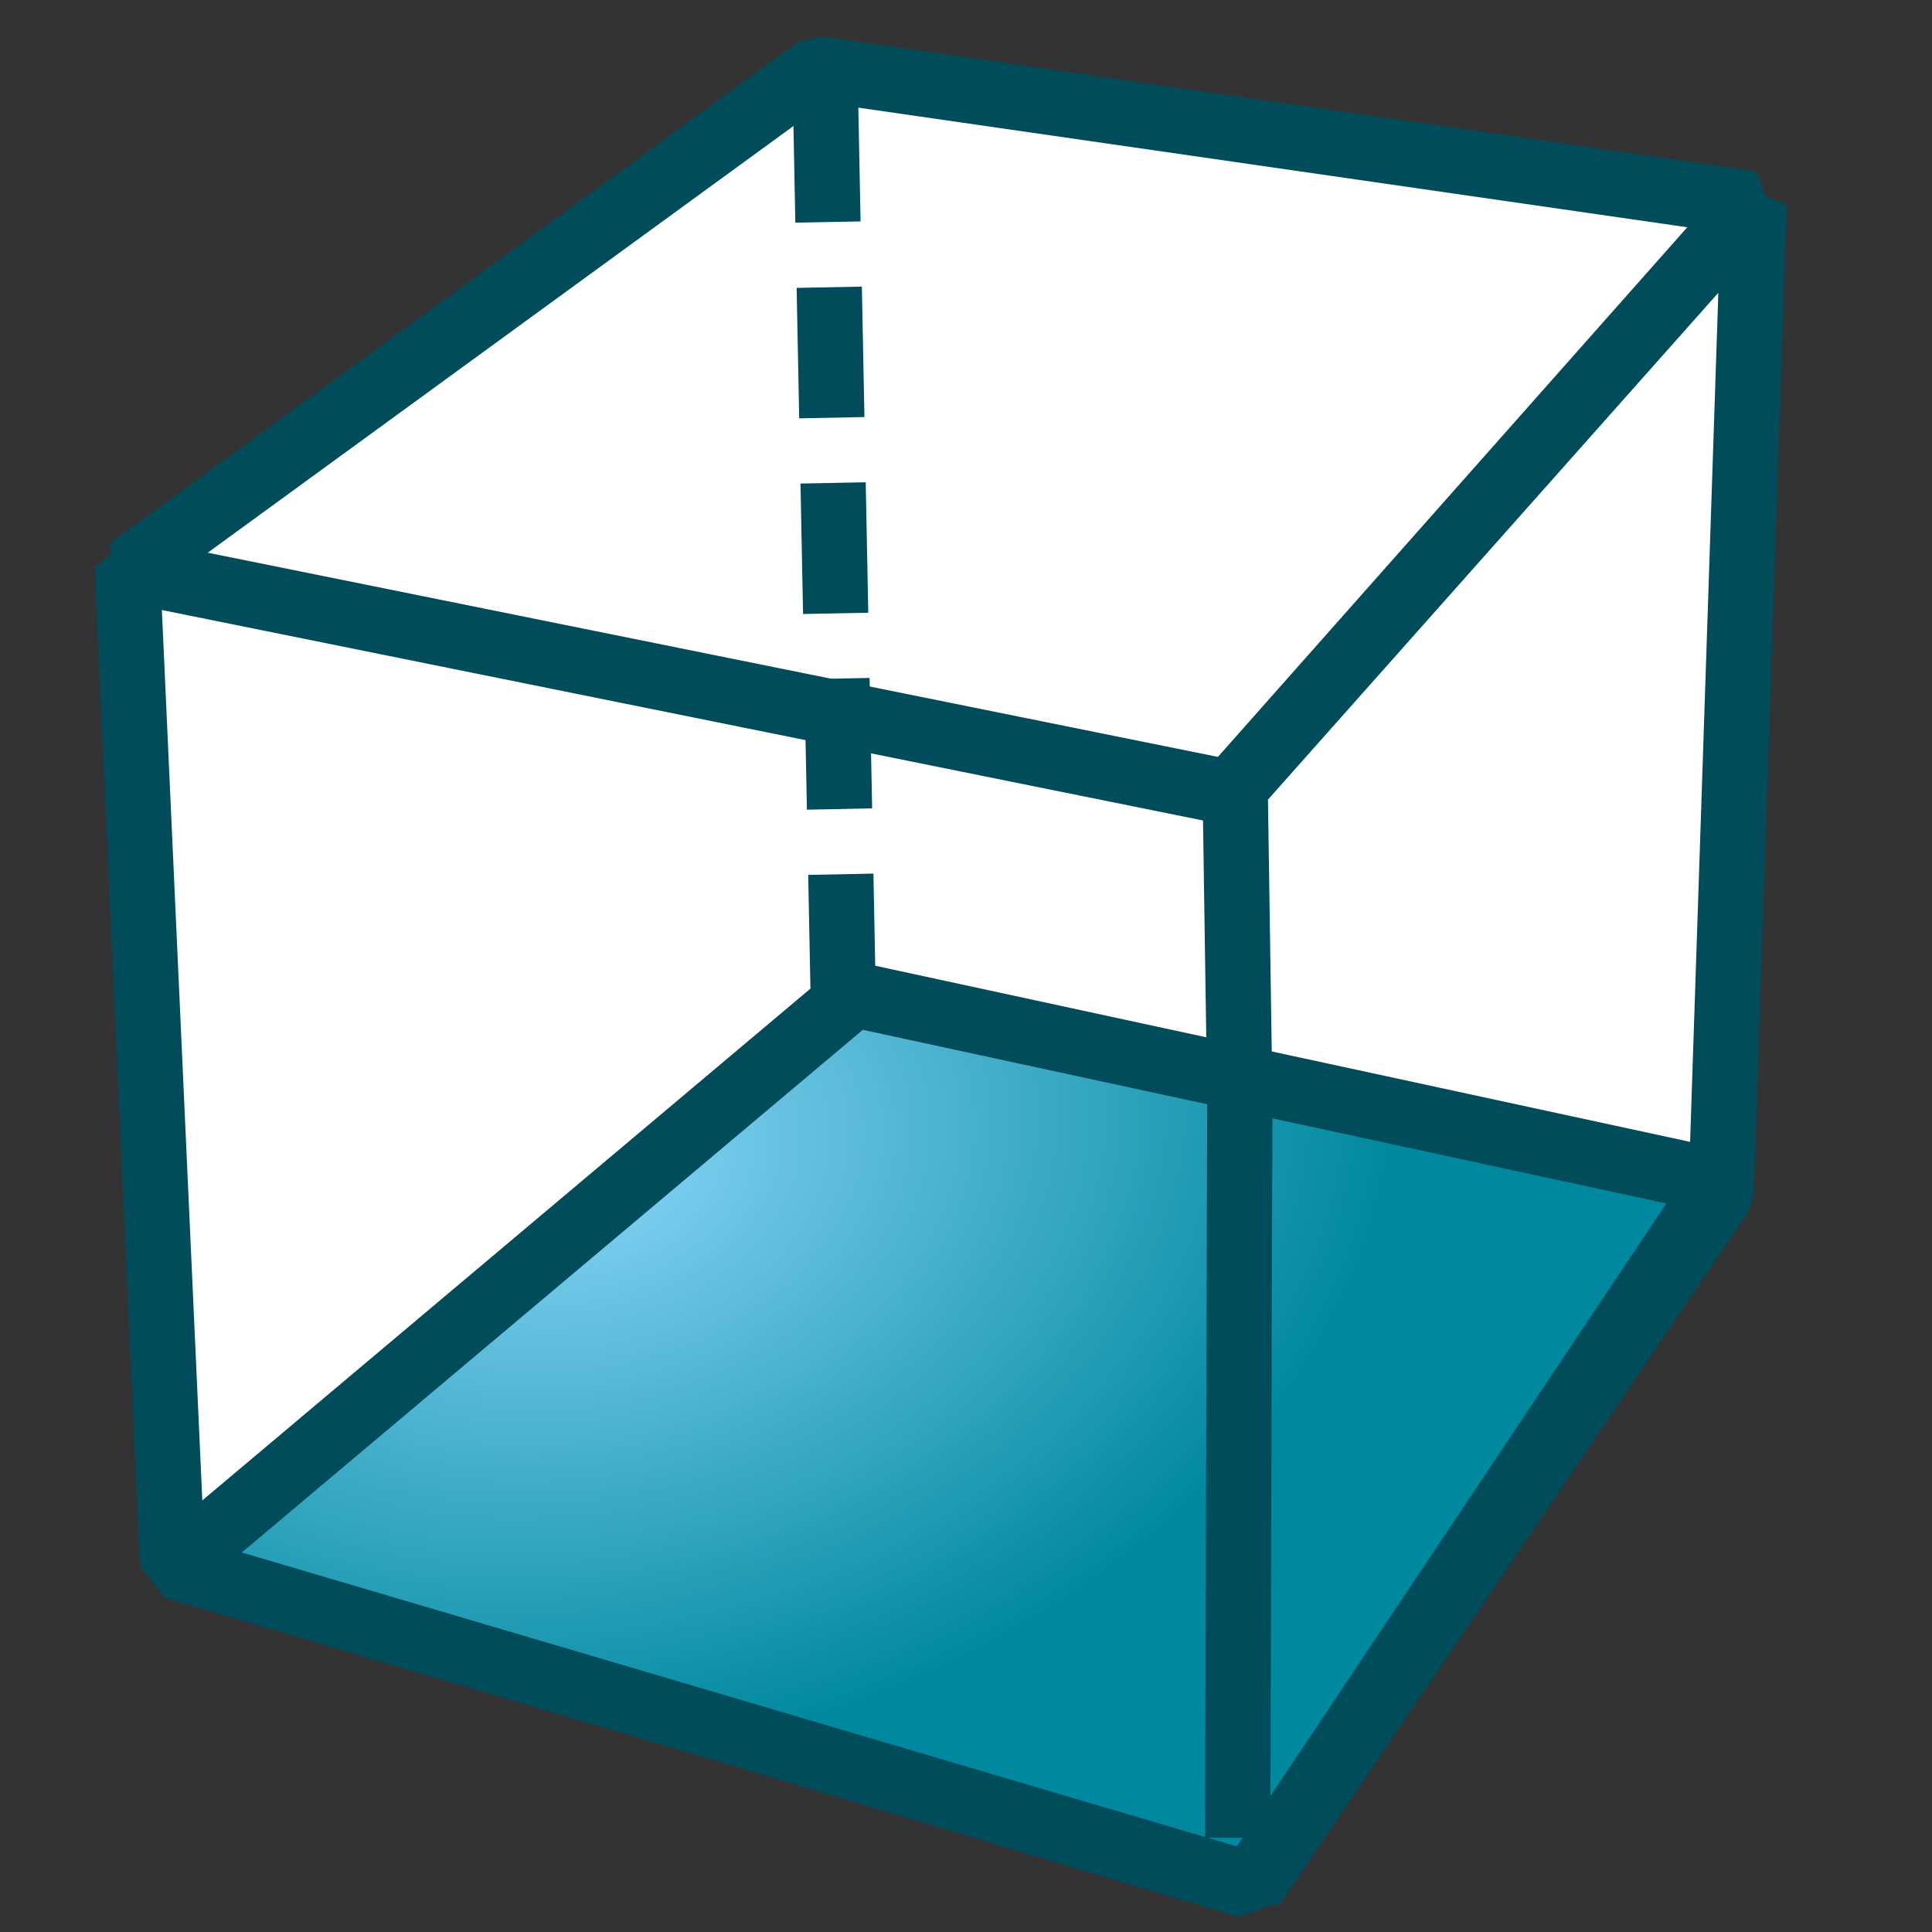 <svg xmlns="http://www.w3.org/2000/svg" height="64" width="64" version="1.1">
 <rect width="100%" height="100%" fill="#333333" stroke="none"/>
 <defs>
  <radialGradient id="a" gradientUnits="userSpaceOnUse" cy="65.832" cx="16.675" gradientTransform="matrix(.958 -.196 .142 .695 -6.163 -4.022)" r="27.987">
   <stop stop-color="#89d5f8" offset="0"/>
   <stop stop-color="#00899e" offset="1"/>
  </radialGradient>
 </defs>
 <g stroke-linejoin="bevel" stroke="#004c5b">
  <path style="color:#000000" stroke-width="2.162" fill="#fff" d="m4.215 18.77 37.115 7.38v36.311l-35.614-10.641-1.501-33.05z"/>
  <path style="color:#000000" stroke-width="2.162" fill="#fff" d="m40.916 26.084 17.186-19.341-1.091 32.808-15.549 22.977-0.546-36.444z"/>
  <path style="color:#000000" stroke-width="2.162" fill="#fff" d="m27.056 2.275 30.976 4.47-17.291 19.511-36.482-7.374 22.797-16.607z"/>
  <path style="color:#000000" stroke-width="2.162" fill="url(#a)" d="m56.979 39.146-15.551 23.28-35.652-10.531 22.516-18.949l28.687 6.2z"/>
  <path style="color:#000000" d="m27.938 33.282-0.603-30.607" stroke-dasharray="4.322, 2.161" stroke-width="2.161" fill="url(#a)"/>
  <path style="color:#000000" stroke-width="2.162" fill="url(#a)" d="m41 60.882 0.075-25.738"/>
 </g>
</svg>
